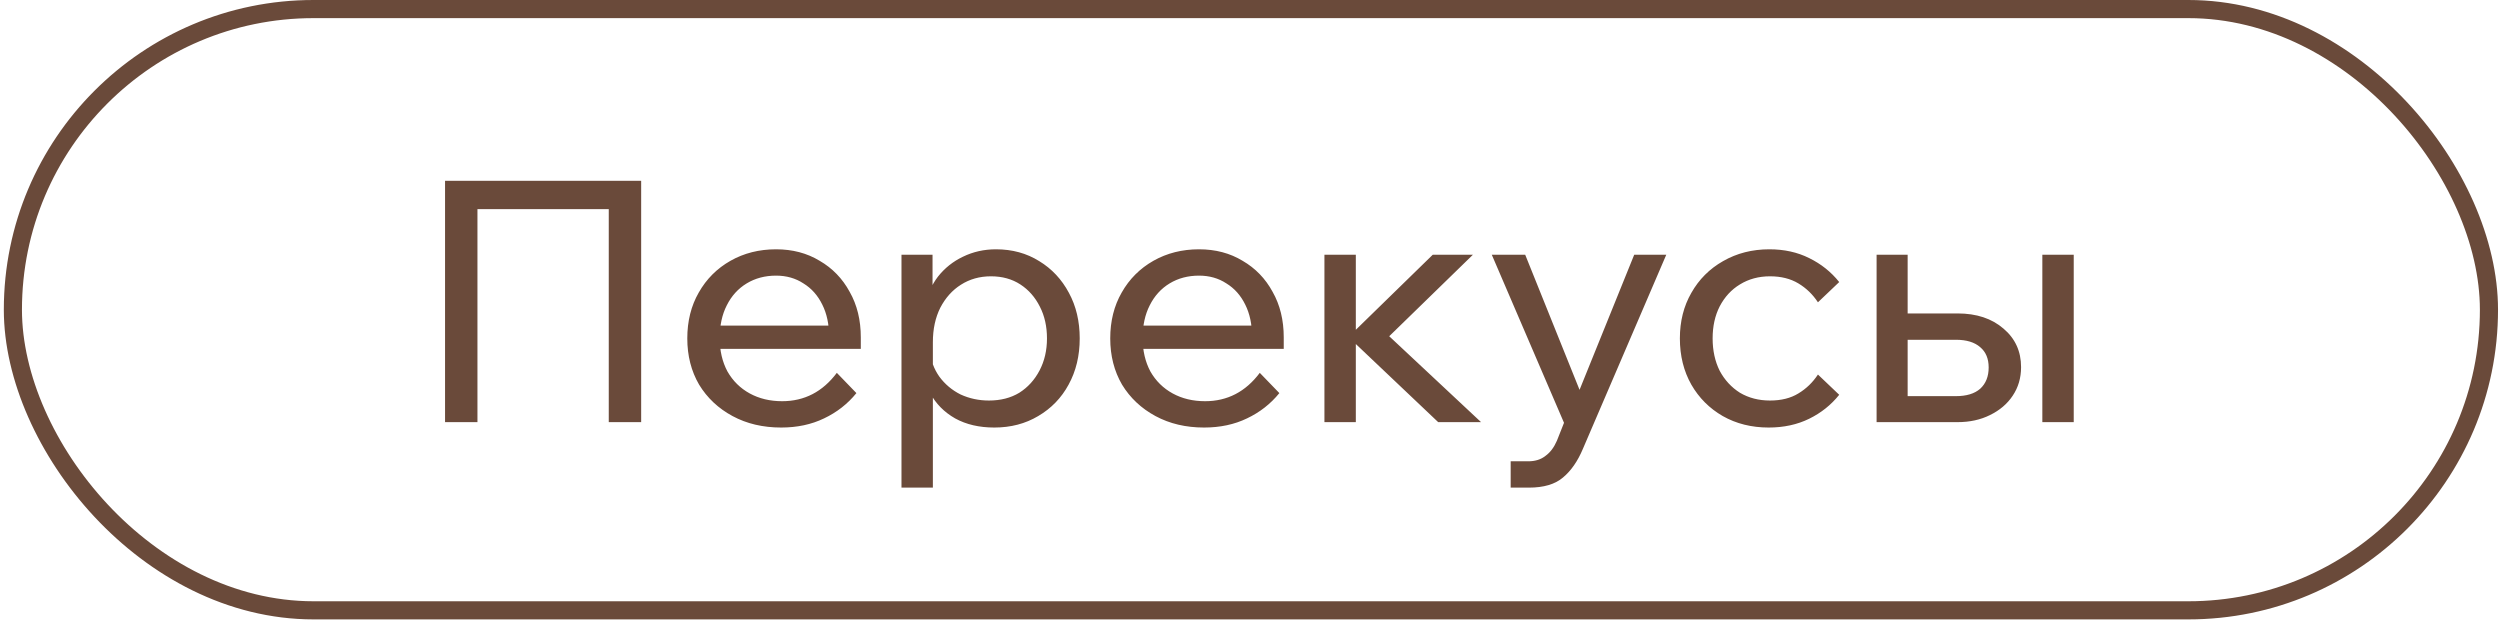 <?xml version="1.0" encoding="UTF-8"?> <svg xmlns="http://www.w3.org/2000/svg" width="386" height="96" viewBox="0 0 386 96" fill="none"><rect x="1.99" y="1.4" width="382.305" height="92.836" rx="46.418" stroke="#6A4A3A" stroke-width="2.8"></rect><path d="M68.715 65.178V27.912H98.996V65.178H93.993V29.059L96.599 32.29H71.008L73.718 29.059V65.178H68.715ZM129.207 57.568L132.23 60.695C130.875 62.363 129.207 63.666 127.227 64.604C125.281 65.543 123.075 66.012 120.608 66.012C117.793 66.012 115.291 65.421 113.102 64.24C110.913 63.058 109.193 61.443 107.943 59.392C106.726 57.308 106.118 54.928 106.118 52.252C106.118 49.577 106.709 47.214 107.89 45.164C109.072 43.079 110.705 41.446 112.79 40.264C114.874 39.083 117.22 38.492 119.826 38.492C122.362 38.492 124.604 39.083 126.549 40.264C128.53 41.411 130.076 43.009 131.188 45.059C132.335 47.075 132.908 49.42 132.908 52.096V52.408H128.009V51.939C128.009 50.063 127.661 48.43 126.966 47.04C126.271 45.615 125.298 44.521 124.048 43.757C122.831 42.957 121.424 42.558 119.826 42.558C118.123 42.558 116.612 42.957 115.291 43.757C113.971 44.556 112.946 45.685 112.216 47.144C111.487 48.569 111.122 50.254 111.122 52.2C111.122 54.146 111.521 55.866 112.321 57.36C113.155 58.819 114.301 59.948 115.76 60.748C117.22 61.547 118.888 61.946 120.764 61.946C124.204 61.946 127.018 60.487 129.207 57.568ZM132.908 53.868H109.715V50.272H132.074L132.908 52.096V53.868ZM144.036 75.289H139.189V39.326H143.984V47.248H142.89C143.168 45.546 143.81 44.034 144.818 42.714C145.861 41.394 147.146 40.369 148.675 39.639C150.239 38.875 151.941 38.492 153.783 38.492C156.285 38.492 158.508 39.1 160.454 40.317C162.4 41.498 163.929 43.131 165.041 45.216C166.153 47.266 166.708 49.611 166.708 52.252C166.708 54.928 166.135 57.308 164.989 59.392C163.877 61.443 162.313 63.058 160.298 64.24C158.317 65.421 156.059 66.012 153.522 66.012C151.194 66.012 149.179 65.543 147.476 64.604C145.774 63.632 144.488 62.328 143.619 60.695C142.751 59.028 142.403 57.169 142.577 55.119L143.567 54.128C143.706 55.622 144.193 56.96 145.027 58.142C145.895 59.323 146.99 60.244 148.31 60.904C149.665 61.529 151.125 61.842 152.688 61.842C154.495 61.842 156.059 61.443 157.379 60.643C158.699 59.809 159.742 58.663 160.506 57.203C161.271 55.744 161.653 54.094 161.653 52.252C161.653 50.41 161.288 48.777 160.558 47.353C159.829 45.893 158.821 44.747 157.535 43.913C156.25 43.079 154.738 42.662 153.001 42.662C151.264 42.662 149.717 43.096 148.362 43.965C147.042 44.799 145.982 45.98 145.183 47.509C144.419 49.038 144.036 50.81 144.036 52.825V75.289ZM194.51 57.568L197.533 60.695C196.178 62.363 194.51 63.666 192.529 64.604C190.584 65.543 188.377 66.012 185.91 66.012C183.096 66.012 180.594 65.421 178.405 64.24C176.216 63.058 174.496 61.443 173.245 59.392C172.029 57.308 171.421 54.928 171.421 52.252C171.421 49.577 172.012 47.214 173.193 45.164C174.374 43.079 176.007 41.446 178.092 40.264C180.177 39.083 182.522 38.492 185.128 38.492C187.665 38.492 189.906 39.083 191.852 40.264C193.832 41.411 195.379 43.009 196.49 45.059C197.637 47.075 198.21 49.42 198.21 52.096V52.408H193.311V51.939C193.311 50.063 192.964 48.43 192.269 47.04C191.574 45.615 190.601 44.521 189.35 43.757C188.134 42.957 186.727 42.558 185.128 42.558C183.426 42.558 181.914 42.957 180.594 43.757C179.274 44.556 178.249 45.685 177.519 47.144C176.789 48.569 176.424 50.254 176.424 52.2C176.424 54.146 176.824 55.866 177.623 57.36C178.457 58.819 179.604 59.948 181.063 60.748C182.522 61.547 184.19 61.946 186.067 61.946C189.506 61.946 192.321 60.487 194.51 57.568ZM198.21 53.868H175.017V50.272H197.377L198.21 52.096V53.868ZM222.056 65.178L207.932 51.783H208.453L221.222 39.326H227.424L213.561 52.825L212.57 50.115L228.675 65.178H222.056ZM204.492 65.178V39.326H209.339V65.178H204.492ZM252.324 39.326H257.275L244.402 69.295C243.602 71.206 242.577 72.683 241.327 73.725C240.11 74.768 238.356 75.289 236.062 75.289H233.248V71.224H235.958C237.035 71.224 237.921 70.946 238.616 70.39C239.346 69.868 239.937 69.087 240.388 68.044L241.483 65.282L230.329 39.326H235.489L244.819 62.52H242.942L252.324 39.326ZM280.69 57.829L283.974 60.956C282.723 62.52 281.177 63.753 279.335 64.656C277.493 65.56 275.409 66.012 273.081 66.012C270.44 66.012 268.077 65.421 265.992 64.24C263.942 63.058 262.327 61.443 261.145 59.392C259.964 57.308 259.373 54.928 259.373 52.252C259.373 49.611 259.964 47.266 261.145 45.216C262.327 43.131 263.96 41.498 266.044 40.317C268.164 39.1 270.544 38.492 273.185 38.492C275.478 38.492 277.528 38.944 279.335 39.847C281.177 40.751 282.723 41.984 283.974 43.548L280.69 46.675C279.891 45.459 278.883 44.486 277.667 43.757C276.451 43.027 274.992 42.662 273.289 42.662C271.552 42.662 270.006 43.079 268.65 43.913C267.33 44.712 266.288 45.841 265.523 47.301C264.794 48.725 264.429 50.376 264.429 52.252C264.429 54.128 264.794 55.796 265.523 57.255C266.288 58.68 267.33 59.809 268.65 60.643C270.006 61.443 271.552 61.842 273.289 61.842C275.026 61.842 276.486 61.477 277.667 60.748C278.883 60.018 279.891 59.045 280.69 57.829ZM289.746 65.178V39.326H294.541V64.448L291.31 61.164H301.995C303.628 61.164 304.878 60.782 305.747 60.018C306.616 59.219 307.05 58.124 307.05 56.734C307.05 55.379 306.616 54.337 305.747 53.607C304.878 52.843 303.628 52.461 301.995 52.461H292.092V48.395H302.255C305.174 48.395 307.537 49.177 309.343 50.74C311.15 52.269 312.054 54.25 312.054 56.682C312.054 58.35 311.619 59.827 310.751 61.112C309.917 62.363 308.753 63.353 307.259 64.083C305.799 64.813 304.131 65.178 302.255 65.178H289.746ZM315.337 65.178V39.326H320.184V65.178H315.337Z" fill="#6A4A3A"></path></svg> 